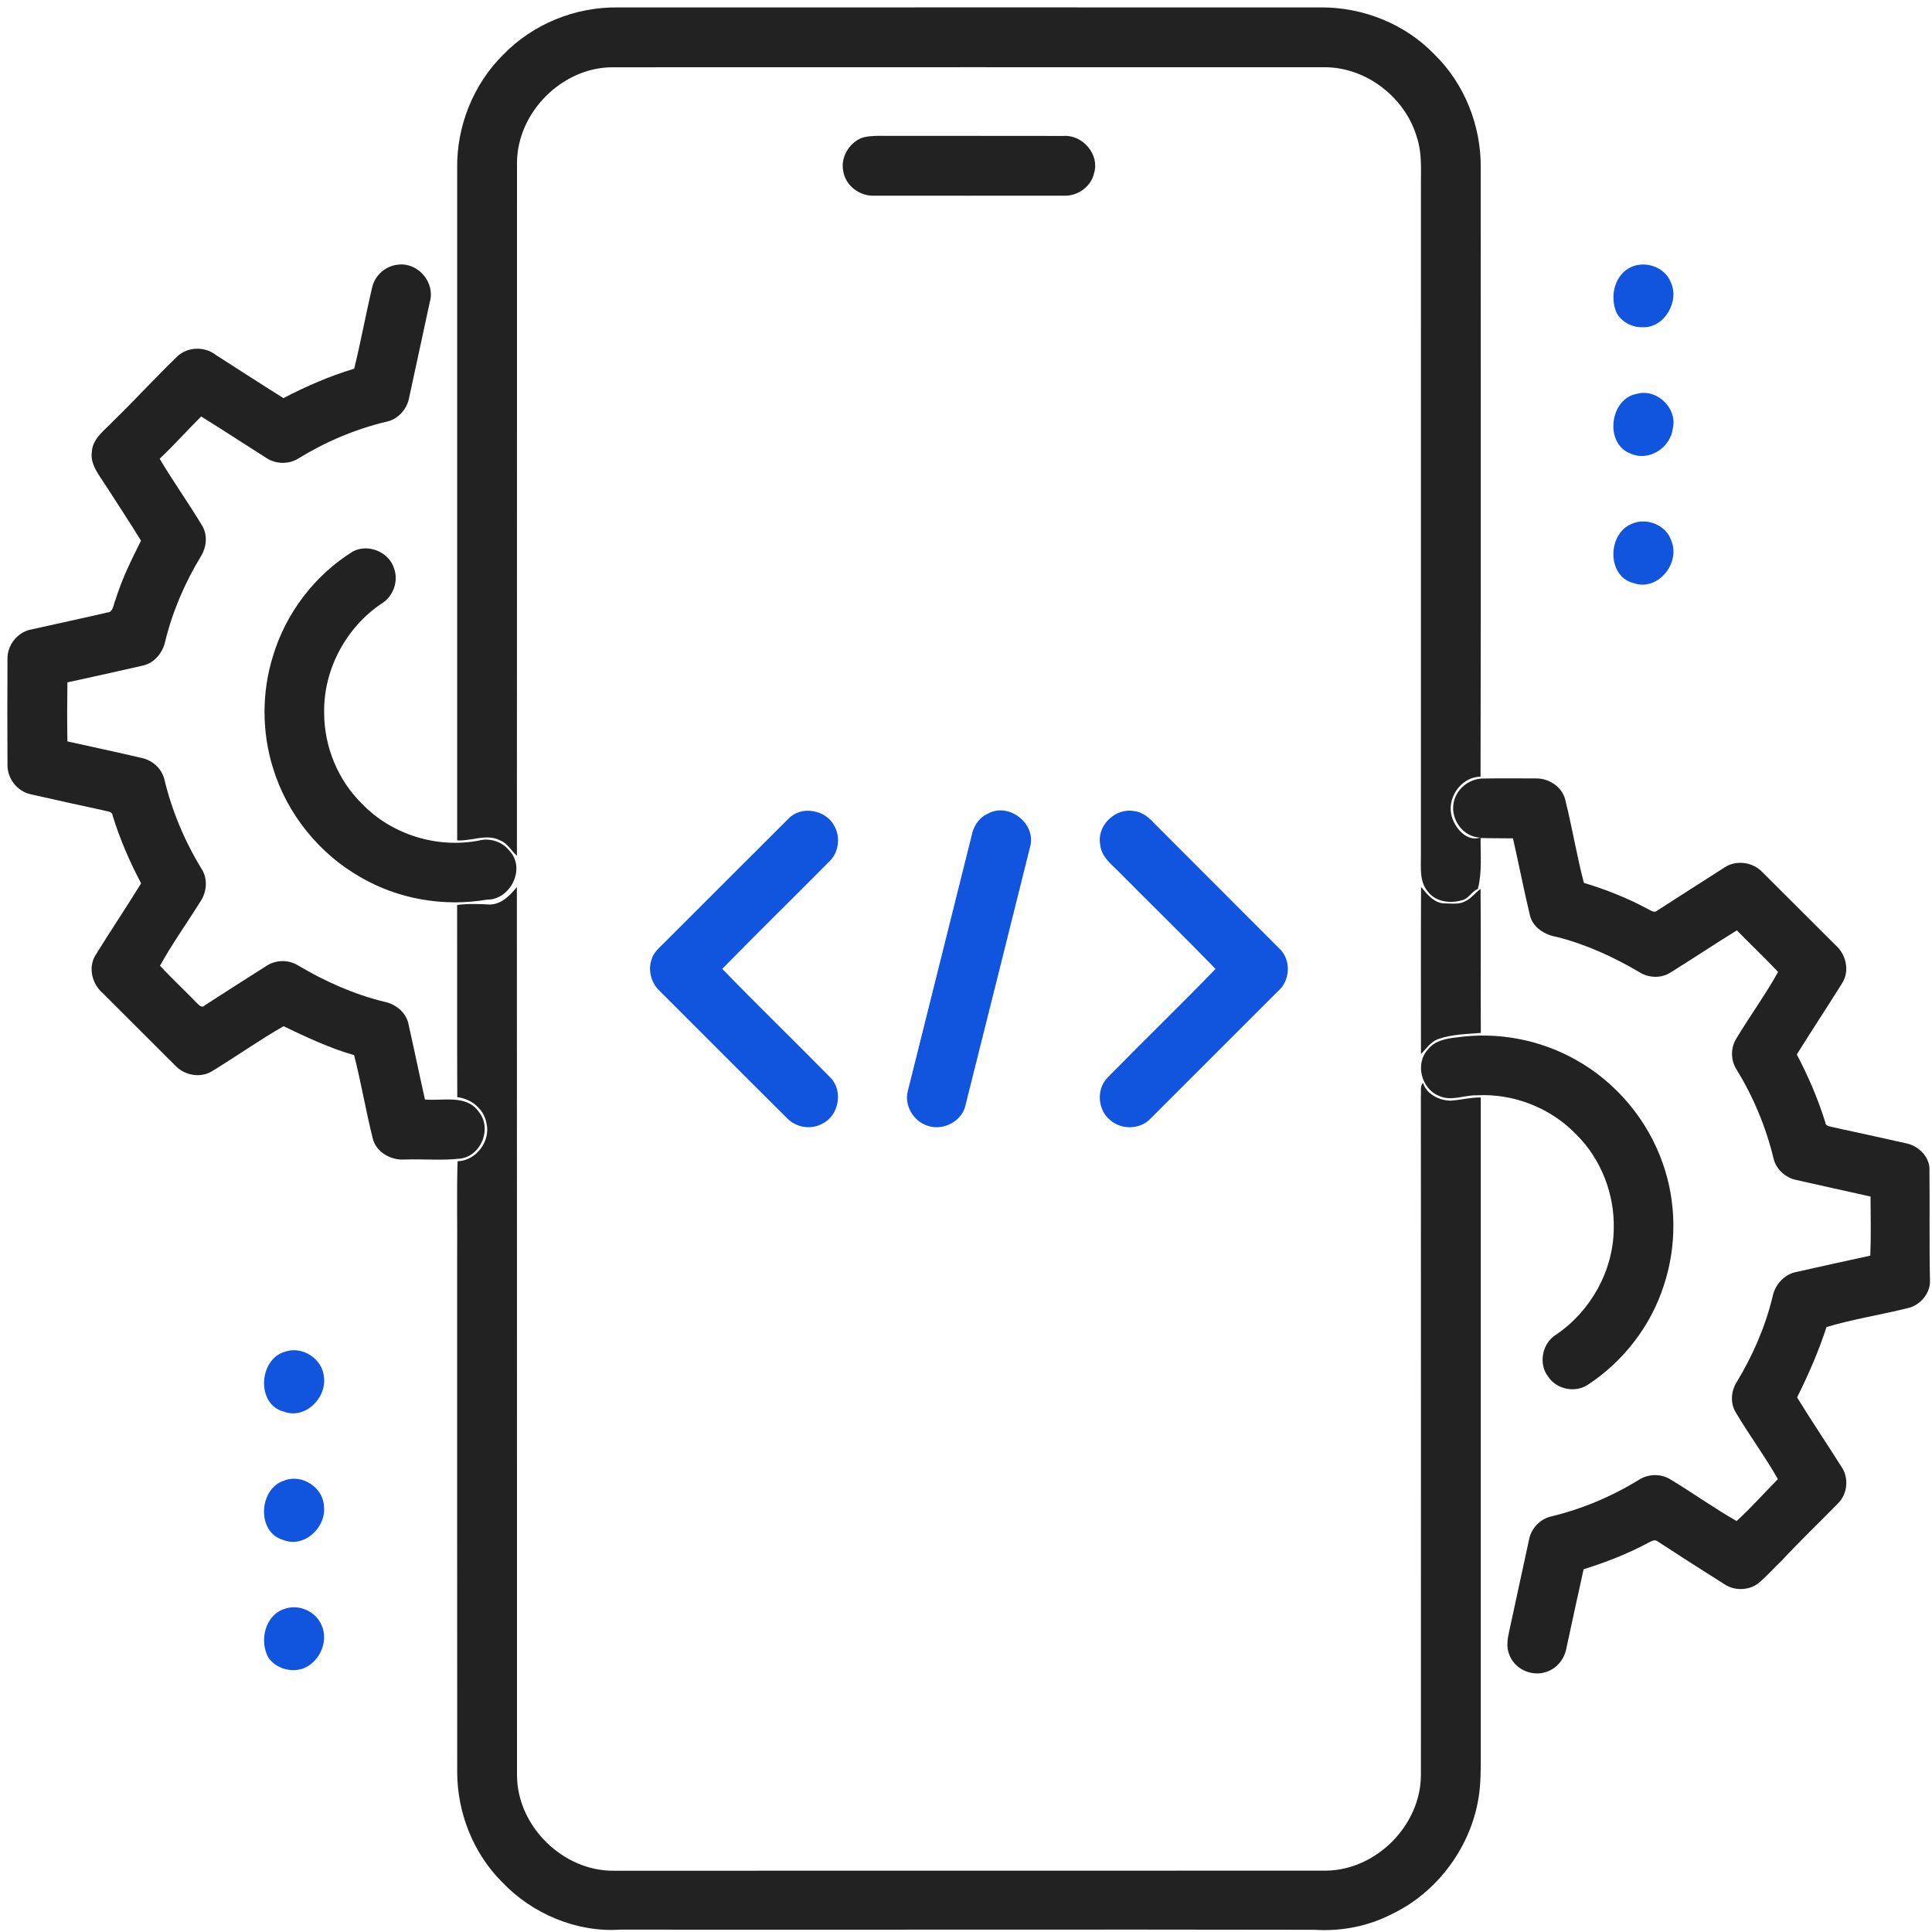 <?xml version="1.0" encoding="UTF-8" ?>
<!DOCTYPE svg PUBLIC "-//W3C//DTD SVG 1.1//EN" "http://www.w3.org/Graphics/SVG/1.1/DTD/svg11.dtd">
<svg width="654pt" height="654pt" viewBox="0 0 654 654" version="1.1" xmlns="http://www.w3.org/2000/svg">
<g id="#ffffffff">
</g>
<g id="#222222ff">
<path fill="#222222" opacity="1.00" d=" M 170.39 18.47 C 180.38 8.15 194.73 2.32 209.08 2.52 C 288.39 2.49 367.70 2.50 447.02 2.51 C 461.32 2.39 475.67 8.09 485.60 18.45 C 495.85 28.46 501.45 42.79 501.24 57.06 C 501.20 125.69 501.34 194.31 501.18 262.93 C 494.40 262.96 489.36 270.58 491.60 276.90 C 492.87 280.67 496.64 284.97 501.05 283.53 C 495.34 283.35 491.07 277.49 492.03 272.00 C 492.77 267.23 497.23 263.56 502.03 263.54 C 507.98 263.43 513.94 263.49 519.89 263.51 C 524.39 263.40 528.93 266.44 529.91 270.95 C 532.22 280.20 533.74 289.63 536.16 298.85 C 543.57 301.10 550.81 303.95 557.63 307.62 C 558.71 308.10 559.99 309.26 561.11 308.16 C 568.68 303.27 576.29 298.45 583.87 293.57 C 587.84 291.02 593.43 291.82 596.62 295.27 C 604.85 303.42 612.99 311.66 621.21 319.82 C 624.82 322.86 626.22 328.44 623.72 332.59 C 618.64 340.77 613.31 348.79 608.23 356.95 C 612.10 364.30 615.41 371.96 617.87 379.89 C 617.96 381.40 619.76 381.28 620.81 381.65 C 628.88 383.38 636.94 385.17 645.00 386.97 C 648.99 387.68 652.69 390.98 653.13 395.12 C 653.28 408.05 653.04 420.99 653.32 433.93 C 653.23 437.92 650.17 441.52 646.41 442.66 C 637.09 445.02 627.43 446.47 618.29 449.22 C 615.63 457.41 612.17 465.35 608.33 473.03 C 613.32 481.20 618.73 489.13 623.81 497.25 C 625.89 500.98 625.19 506.04 622.09 509.00 C 615.82 515.43 609.30 521.62 603.19 528.21 C 600.44 530.80 597.98 533.71 595.04 536.09 C 591.77 538.46 587.03 538.52 583.70 536.25 C 576.16 531.48 568.64 526.70 561.18 521.82 C 560.21 520.92 558.99 521.75 558.06 522.19 C 551.06 525.94 543.64 528.86 536.07 531.20 C 534.07 540.08 532.19 548.99 530.25 557.89 C 529.60 561.71 526.76 565.11 522.96 566.10 C 518.18 567.52 512.57 564.81 510.90 560.08 C 509.80 557.45 510.33 554.57 510.94 551.90 C 513.18 541.62 515.37 531.33 517.62 521.05 C 518.36 517.34 521.36 514.18 525.06 513.34 C 535.58 510.81 545.66 506.55 554.87 500.88 C 558.00 498.89 562.18 498.82 565.36 500.74 C 572.96 505.28 580.17 510.53 587.87 514.88 C 592.77 510.40 597.16 505.41 601.83 500.71 C 597.41 492.88 591.99 485.63 587.43 477.87 C 585.68 474.80 586.01 470.86 587.85 467.91 C 593.29 458.93 597.56 449.20 600.02 438.99 C 600.80 434.95 603.95 431.36 608.07 430.58 C 616.41 428.72 624.75 426.83 633.11 425.05 C 633.39 418.39 633.23 411.71 633.19 405.04 C 624.80 403.14 616.39 401.35 608.01 399.42 C 604.39 398.67 601.20 395.78 600.36 392.15 C 597.79 381.52 593.54 371.31 587.81 362.00 C 585.85 358.90 585.79 354.77 587.71 351.64 C 592.29 344.02 597.58 336.77 601.90 329.02 C 597.39 324.20 592.56 319.67 587.95 314.94 C 580.39 319.58 573.02 324.53 565.48 329.21 C 562.32 331.24 558.09 331.08 554.96 329.10 C 546.22 323.94 536.88 319.66 527.02 317.17 C 523.03 316.50 518.93 314.06 517.90 309.90 C 515.84 301.23 514.13 292.48 512.15 283.79 C 508.50 283.73 504.85 283.79 501.20 283.67 C 501.13 289.43 501.75 295.28 500.26 300.93 C 498.14 301.75 497.14 304.28 494.85 304.75 C 490.83 305.95 485.87 305.28 483.25 301.70 C 480.54 298.42 480.99 293.97 480.99 290.00 C 481.01 213.66 480.99 137.32 481.00 60.98 C 481.04 56.12 481.20 51.14 479.62 46.47 C 475.75 33.16 462.84 23.01 448.93 22.76 C 368.30 22.75 287.68 22.74 207.05 22.77 C 190.12 22.97 175.14 38.08 175.01 54.99 C 174.98 133.22 175.03 211.45 174.98 289.68 C 173.08 288.03 171.88 285.56 169.46 284.55 C 164.80 282.05 159.65 284.79 154.76 284.48 C 154.75 208.66 154.75 132.84 154.76 57.02 C 154.53 42.77 160.23 28.48 170.39 18.47 Z" />
<path fill="#222222" opacity="1.00" d=" M 291.52 46.75 C 293.60 46.03 295.83 45.99 298.01 45.98 C 318.67 46.03 339.33 45.96 359.99 46.02 C 366.42 45.54 372.25 52.22 370.38 58.52 C 369.39 63.22 364.75 66.48 360.02 66.23 C 338.70 66.26 317.38 66.24 296.06 66.24 C 291.08 66.51 286.20 62.90 285.43 57.88 C 284.53 53.30 287.31 48.58 291.52 46.75 Z" />
<path fill="#222222" opacity="1.00" d=" M 126.03 97.10 C 127.02 92.97 130.86 89.77 135.10 89.56 C 141.69 88.95 147.33 95.74 145.52 102.12 C 143.15 113.06 140.79 124.01 138.42 134.96 C 137.63 138.72 134.59 141.99 130.78 142.76 C 120.29 145.26 110.24 149.53 101.05 155.17 C 97.78 157.24 93.37 157.15 90.15 155.02 C 82.80 150.35 75.50 145.59 68.10 140.98 C 63.36 145.70 58.90 150.69 54.05 155.29 C 58.63 163.07 63.93 170.39 68.55 178.15 C 70.30 181.25 69.90 185.19 68.09 188.18 C 62.65 197.13 58.44 206.85 55.94 217.03 C 55.17 220.84 52.39 224.33 48.52 225.27 C 39.97 227.25 31.39 229.10 22.82 230.99 C 22.72 237.65 22.70 244.31 22.82 250.97 C 31.19 252.84 39.58 254.61 47.93 256.57 C 51.57 257.31 54.78 260.19 55.64 263.83 C 58.23 274.62 62.60 284.96 68.41 294.41 C 70.49 297.91 69.89 302.38 67.56 305.61 C 63.13 312.71 58.19 319.61 54.16 326.90 C 58.16 331.25 62.52 335.26 66.62 339.52 C 67.30 340.18 68.36 341.41 69.33 340.31 C 76.23 335.88 83.12 331.42 90.07 327.05 C 93.30 324.84 97.75 324.77 101.04 326.89 C 110.11 332.26 119.84 336.61 130.10 339.10 C 134.09 339.89 137.71 342.94 138.37 347.09 C 140.25 355.44 141.97 363.83 143.85 372.19 C 149.91 372.75 157.77 370.42 161.97 376.23 C 166.62 381.71 163.10 391.08 156.02 392.17 C 149.70 392.93 143.29 392.28 136.93 392.51 C 132.20 392.82 127.15 389.93 126.11 385.10 C 123.80 375.84 122.24 366.42 119.86 357.18 C 111.56 354.79 103.70 351.09 95.99 347.38 C 87.81 352.07 79.99 357.59 71.92 362.53 C 68.02 365.03 62.57 364.10 59.43 360.81 C 51.21 352.60 43.01 344.37 34.77 336.17 C 31.19 333.12 29.77 327.58 32.27 323.43 C 37.33 315.23 42.71 307.23 47.77 299.02 C 43.89 291.70 40.60 284.07 38.14 276.15 C 38.06 274.58 36.20 274.71 35.14 274.34 C 26.82 272.53 18.51 270.74 10.23 268.83 C 5.81 267.81 2.51 263.54 2.53 259.02 C 2.47 247.05 2.47 235.08 2.53 223.11 C 2.41 218.54 5.76 214.14 10.23 213.16 C 19.18 211.13 28.16 209.26 37.09 207.16 C 38.52 206.36 38.43 204.30 39.13 202.97 C 41.24 196.01 44.50 189.50 47.73 183.02 C 43.85 176.69 39.73 170.49 35.72 164.23 C 33.55 160.80 30.46 157.25 31.09 152.90 C 31.39 148.28 35.57 145.55 38.43 142.44 C 45.71 135.38 52.53 127.88 59.82 120.84 C 63.31 117.34 69.26 117.13 73.09 120.18 C 80.71 125.04 88.29 129.97 95.95 134.77 C 103.62 130.75 111.60 127.32 119.90 124.80 C 122.16 115.62 123.83 106.30 126.03 97.10 Z" />
<path fill="#222222" opacity="1.00" d=" M 119.50 186.65 C 124.64 183.95 131.72 186.86 133.40 192.43 C 134.96 196.71 133.14 201.89 129.26 204.26 C 117.20 212.29 109.53 226.56 109.73 241.07 C 109.66 252.62 114.38 264.16 122.68 272.22 C 132.69 282.57 148.02 287.27 162.14 284.53 C 165.84 283.57 169.99 284.89 172.37 287.91 C 178.12 293.80 172.89 304.62 164.85 304.54 C 150.27 307.03 134.81 304.39 122.01 296.92 C 107.94 288.92 97.09 275.40 92.39 259.91 C 88.59 247.68 88.59 234.29 92.41 222.07 C 96.76 207.52 106.60 194.64 119.50 186.65 Z" />
<path fill="#222222" opacity="1.00" d=" M 165.86 306.19 C 169.83 306.08 172.63 303.11 174.97 300.27 C 175.04 400.51 174.97 500.74 175.01 600.98 C 175.07 618.25 190.69 633.54 207.96 633.26 C 288.30 633.22 368.64 633.28 448.97 633.23 C 465.88 633.00 480.85 617.93 480.99 601.03 C 481.00 524.36 481.02 447.68 480.98 371.01 C 481.16 369.55 480.59 367.72 481.69 366.55 C 482.92 370.43 487.15 372.50 491.01 372.59 C 494.43 372.38 497.79 371.45 501.25 371.50 C 501.25 444.32 501.25 517.13 501.25 589.94 C 501.21 594.98 501.39 600.03 500.95 605.07 C 499.34 623.22 487.61 640.05 471.19 647.92 C 463.17 652.05 454.02 653.84 445.03 653.25 C 366.67 653.09 288.32 653.29 209.95 653.20 C 195.10 654.19 180.12 647.81 169.93 637.07 C 160.21 627.35 154.80 613.66 154.77 599.95 C 154.73 541.62 154.76 483.30 154.75 424.97 C 154.85 414.34 154.56 403.71 154.90 393.09 C 161.23 392.92 166.21 386.20 164.65 380.09 C 163.76 375.35 159.47 371.91 154.79 371.40 C 154.70 349.71 154.79 328.03 154.74 306.34 C 158.44 305.85 162.15 306.01 165.86 306.19 Z" />
<path fill="#222222" opacity="1.00" d=" M 481.04 300.24 C 483.12 302.74 485.52 305.84 489.12 305.80 C 491.42 305.80 493.97 306.27 496.07 305.05 C 498.10 304.09 499.39 302.17 501.19 300.89 C 501.33 317.14 501.18 333.40 501.27 349.65 C 496.39 350.07 491.36 350.09 486.72 351.78 C 484.22 352.70 482.83 355.03 481.01 356.78 C 481.01 337.93 480.95 319.08 481.04 300.24 Z" />
<path fill="#222222" opacity="1.00" d=" M 493.09 351.17 C 506.83 349.21 521.19 351.88 533.29 358.68 C 547.03 366.28 557.77 379.08 562.90 393.92 C 567.56 407.15 567.63 421.94 563.18 435.24 C 558.81 448.84 549.57 460.79 537.67 468.64 C 533.40 471.63 526.91 470.39 524.07 466.01 C 520.66 461.64 522.05 454.65 526.76 451.78 C 538.46 443.87 546.12 430.17 546.27 416.00 C 546.59 404.29 542.03 392.46 533.72 384.17 C 525.09 375.11 512.43 370.09 499.94 370.77 C 495.63 370.66 491.21 372.93 487.06 370.93 C 481.10 368.55 478.94 360.00 483.38 355.24 C 485.68 352.25 489.56 351.54 493.09 351.17 Z" />
</g>
<g id="#1155deff">
<path fill="#1155de" opacity="1.00" d=" M 552.28 90.34 C 557.12 88.22 563.45 90.41 565.50 95.38 C 568.72 101.84 563.44 111.18 555.97 110.76 C 552.45 110.87 548.85 108.97 547.19 105.83 C 544.84 100.35 546.50 92.90 552.28 90.34 Z" />
<path fill="#1155de" opacity="1.00" d=" M 554.21 133.29 C 560.93 131.50 567.81 138.17 566.29 144.94 C 565.53 151.48 558.24 156.38 551.98 153.55 C 542.99 150.21 544.87 134.82 554.21 133.29 Z" />
<path fill="#1155de" opacity="1.00" d=" M 552.30 177.34 C 557.37 175.07 564.06 177.68 565.77 183.08 C 568.92 190.57 561.26 200.18 553.14 197.43 C 543.87 195.30 544.04 180.73 552.30 177.34 Z" />
<path fill="#1155de" opacity="1.00" d=" M 266.96 277.06 C 271.28 272.58 279.60 274.13 282.42 279.56 C 284.58 283.37 283.95 288.62 280.71 291.65 C 268.67 303.78 256.48 315.77 244.49 327.96 C 256.56 340.43 269.05 352.50 281.21 364.88 C 285.48 369.39 283.98 377.65 278.39 380.36 C 274.57 382.53 269.54 381.70 266.50 378.59 C 252.09 364.29 237.78 349.88 223.40 335.55 C 220.53 332.91 219.27 328.64 220.52 324.92 C 221.16 322.41 223.24 320.76 224.98 319.01 C 238.99 305.05 252.94 291.02 266.96 277.06 Z" />
<path fill="#1155de" opacity="1.00" d=" M 334.39 275.44 C 341.49 271.43 350.93 278.88 348.69 286.71 C 341.43 315.81 334.17 344.92 326.86 374.01 C 325.76 379.50 319.35 382.87 314.14 381.12 C 309.29 379.67 305.99 374.23 307.32 369.26 C 314.48 340.50 321.70 311.75 328.87 283.00 C 329.45 279.82 331.34 276.76 334.39 275.44 Z" />
<path fill="#1155de" opacity="1.00" d=" M 372.43 285.94 C 371.16 279.51 377.54 273.37 383.89 274.56 C 387.12 274.88 389.44 277.29 391.54 279.52 C 405.48 293.52 419.49 307.45 433.44 321.45 C 437.13 325.35 436.67 332.13 432.56 335.57 C 418.23 349.91 403.90 364.25 389.55 378.57 C 386.10 382.38 379.68 382.55 375.86 379.21 C 371.60 375.84 371.04 368.85 374.80 364.90 C 386.92 352.50 399.42 340.45 411.47 327.99 C 400.89 317.08 390.00 306.47 379.29 295.68 C 376.57 292.80 372.80 290.25 372.43 285.94 Z" />
<path fill="#1155de" opacity="1.00" d=" M 96.51 457.56 C 102.29 455.53 109.04 459.88 109.64 465.93 C 110.75 473.12 103.32 480.61 96.09 477.85 C 86.63 475.50 87.55 460.01 96.51 457.56 Z" />
<path fill="#1155de" opacity="1.00" d=" M 96.17 501.20 C 102.12 498.79 109.41 503.48 109.66 509.87 C 110.52 517.08 102.85 524.24 95.74 521.24 C 86.75 518.62 87.63 503.86 96.17 501.20 Z" />
<path fill="#1155de" opacity="1.00" d=" M 96.48 544.56 C 101.29 542.95 106.94 545.49 108.87 550.18 C 111.31 555.59 108.25 562.44 102.89 564.70 C 98.72 566.33 93.44 564.86 90.87 561.15 C 87.66 555.43 89.73 546.61 96.48 544.56 Z" />
</g>
</svg>
